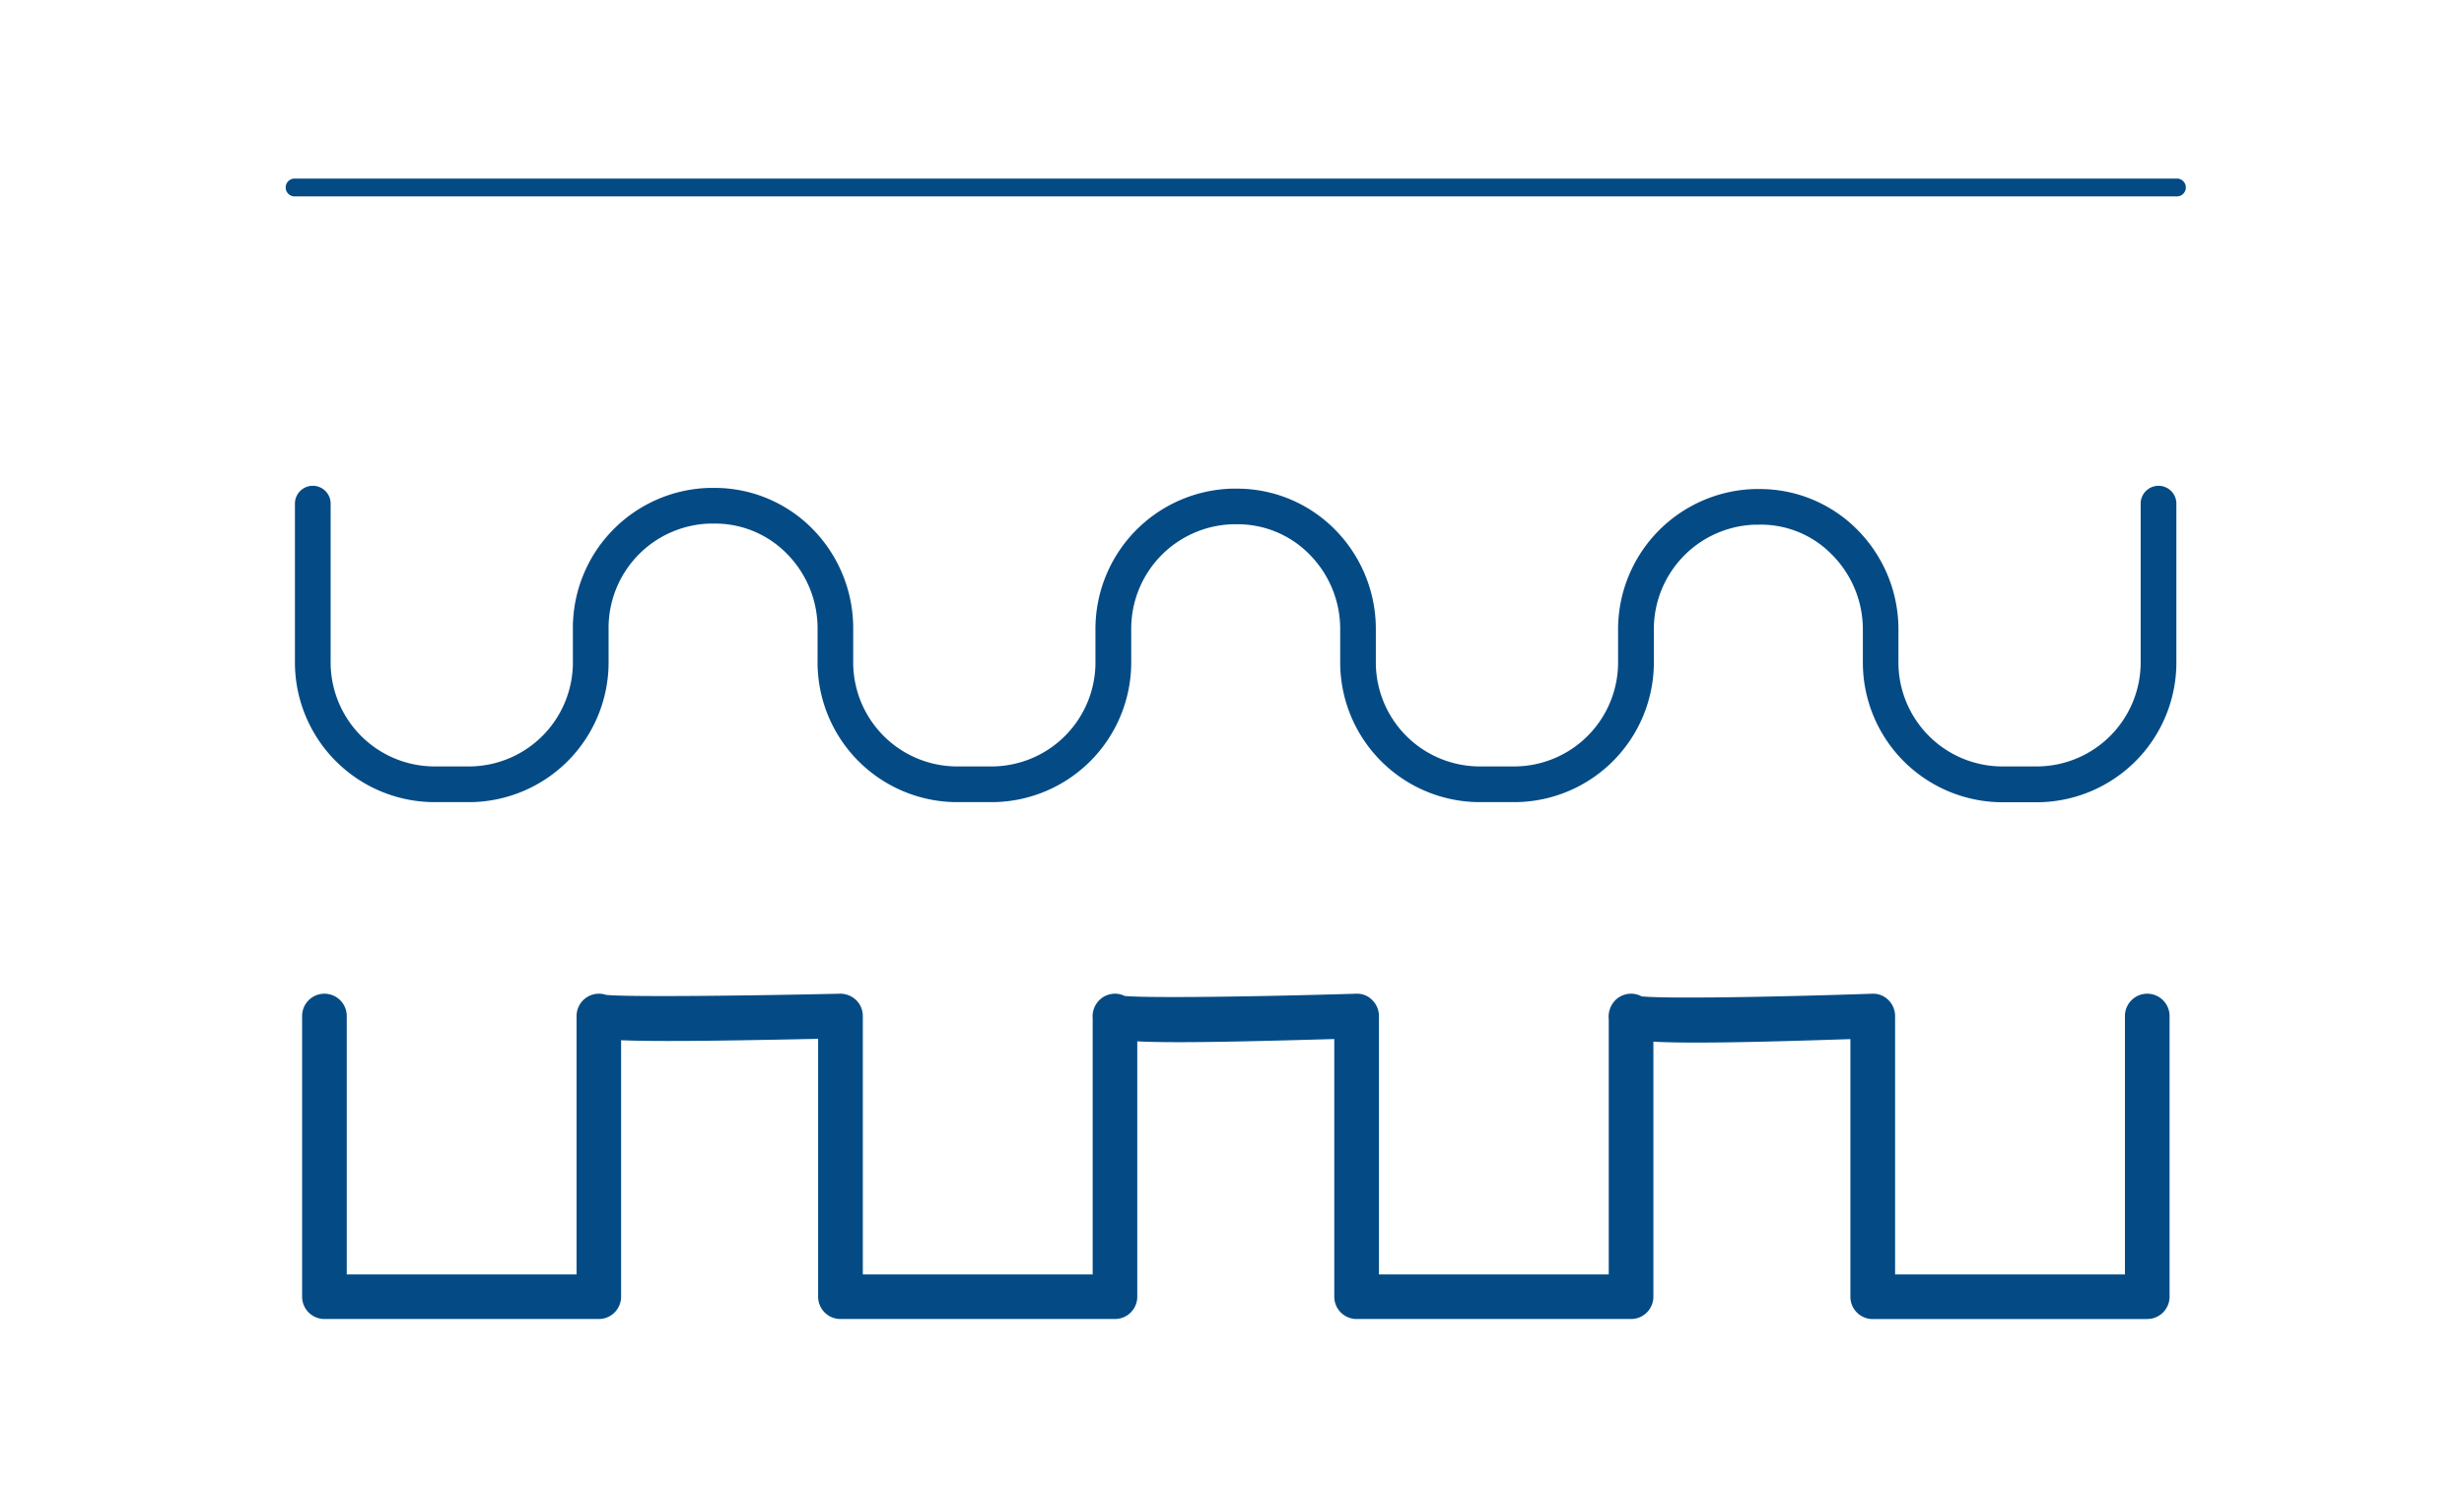 <svg xmlns="http://www.w3.org/2000/svg" width="138" height="84" viewBox="0 0 138 84"><g id="Group_4539" data-name="Group 4539" transform="translate(-1608 -751)"><path id="Path_10129" data-name="Path 10129" d="M278.852,11.774H173.43a.5.5,0,0,1,0-1H278.852a.5.5,0,0,1,0,1Z" transform="translate(1451.07 750.227)" fill="#044b85"></path><path id="Path_10130" data-name="Path 10130" d="M277.186,74.654H261.814a1.25,1.25,0,0,1-1.25-1.25V58.973c-6,.2-9.244.243-11.034.143V73.4a1.25,1.25,0,0,1-1.25,1.25H232.908a1.25,1.25,0,0,1-1.25-1.25V58.968c-6.01.175-9.248.223-11.033.13V73.4a1.251,1.251,0,0,1-1.25,1.25H204a1.25,1.25,0,0,1-1.25-1.25V58.957c-6.163.133-9.341.151-11.034.079V73.4a1.25,1.25,0,0,1-1.25,1.25H175.1a1.25,1.25,0,0,1-1.25-1.25V57.68a1.25,1.25,0,0,1,2.5,0V72.153h12.872V57.68a1.251,1.251,0,0,1,1.648-1.186c1.114.134,8.264.046,13.108-.064a1.287,1.287,0,0,1,.9.356,1.249,1.249,0,0,1,.376.894V72.153h12.873V57.824a1.3,1.3,0,0,1,.356-1.018,1.249,1.249,0,0,1,1.365-.284c.026.01.05.022.075.034,1.327.127,7.448.04,12.95-.125a1.182,1.182,0,0,1,.908.351,1.255,1.255,0,0,1,.379.9V72.153H247.03V57.85a1.314,1.314,0,0,1,.356-1.043,1.249,1.249,0,0,1,1.366-.285c.042.017.083.037.123.058,1.379.139,7.452.038,12.9-.149a1.2,1.2,0,0,1,.912.349,1.258,1.258,0,0,1,.381.9V72.153h12.872V57.68a1.25,1.25,0,0,1,2.5,0V73.4a1.25,1.25,0,0,1-1.25,1.25ZM191.36,56.8l0,0Zm0,0,0,0Z" transform="translate(1451.07 750.227)" fill="#044b85"></path><path id="Path_10131" data-name="Path 10131" d="M271.085,45.706H269a7.83,7.83,0,0,1-7.738-7.9V36.061a5.932,5.932,0,0,0-1.775-4.267,5.549,5.549,0,0,0-4.068-1.634l-.213,0a5.856,5.856,0,0,0-5.649,5.9V37.8a7.83,7.83,0,0,1-7.739,7.9h-2.089a7.831,7.831,0,0,1-7.739-7.9V36.038a5.928,5.928,0,0,0-1.77-4.262,5.626,5.626,0,0,0-4.059-1.639l-.214,0a5.853,5.853,0,0,0-5.661,5.9V37.8a7.831,7.831,0,0,1-7.739,7.9h-2.089a7.831,7.831,0,0,1-7.739-7.9V36a5.937,5.937,0,0,0-1.761-4.256,5.634,5.634,0,0,0-4.032-1.646l-.226,0a5.843,5.843,0,0,0-5.685,5.9V37.8a7.831,7.831,0,0,1-7.739,7.9h-2.089a7.831,7.831,0,0,1-7.739-7.9V28.982a1,1,0,0,1,2,0V37.8a5.829,5.829,0,0,0,5.739,5.9h2.089a5.829,5.829,0,0,0,5.739-5.9V36a7.849,7.849,0,0,1,7.662-7.9l.225,0a7.692,7.692,0,0,1,5.462,2.224A7.922,7.922,0,0,1,204.715,36V37.8a5.829,5.829,0,0,0,5.739,5.9h2.089a5.829,5.829,0,0,0,5.739-5.9V36.042a7.862,7.862,0,0,1,7.633-7.9l.212,0a7.708,7.708,0,0,1,5.493,2.214,7.916,7.916,0,0,1,2.366,5.687V37.8a5.829,5.829,0,0,0,5.739,5.9h2.089a5.829,5.829,0,0,0,5.739-5.9V36.065a7.866,7.866,0,0,1,7.617-7.9l.212,0a7.674,7.674,0,0,1,5.5,2.208,7.915,7.915,0,0,1,2.373,5.693V37.8a5.829,5.829,0,0,0,5.738,5.9h2.089a5.829,5.829,0,0,0,5.739-5.9V28.982a1,1,0,0,1,2,0V37.8A7.83,7.83,0,0,1,271.085,45.706Z" transform="translate(1451.07 750.227)" fill="#044b85"></path><rect id="Rectangle_1904" data-name="Rectangle 1904" width="138" height="84" transform="translate(1608 751)" fill="none"></rect></g></svg>